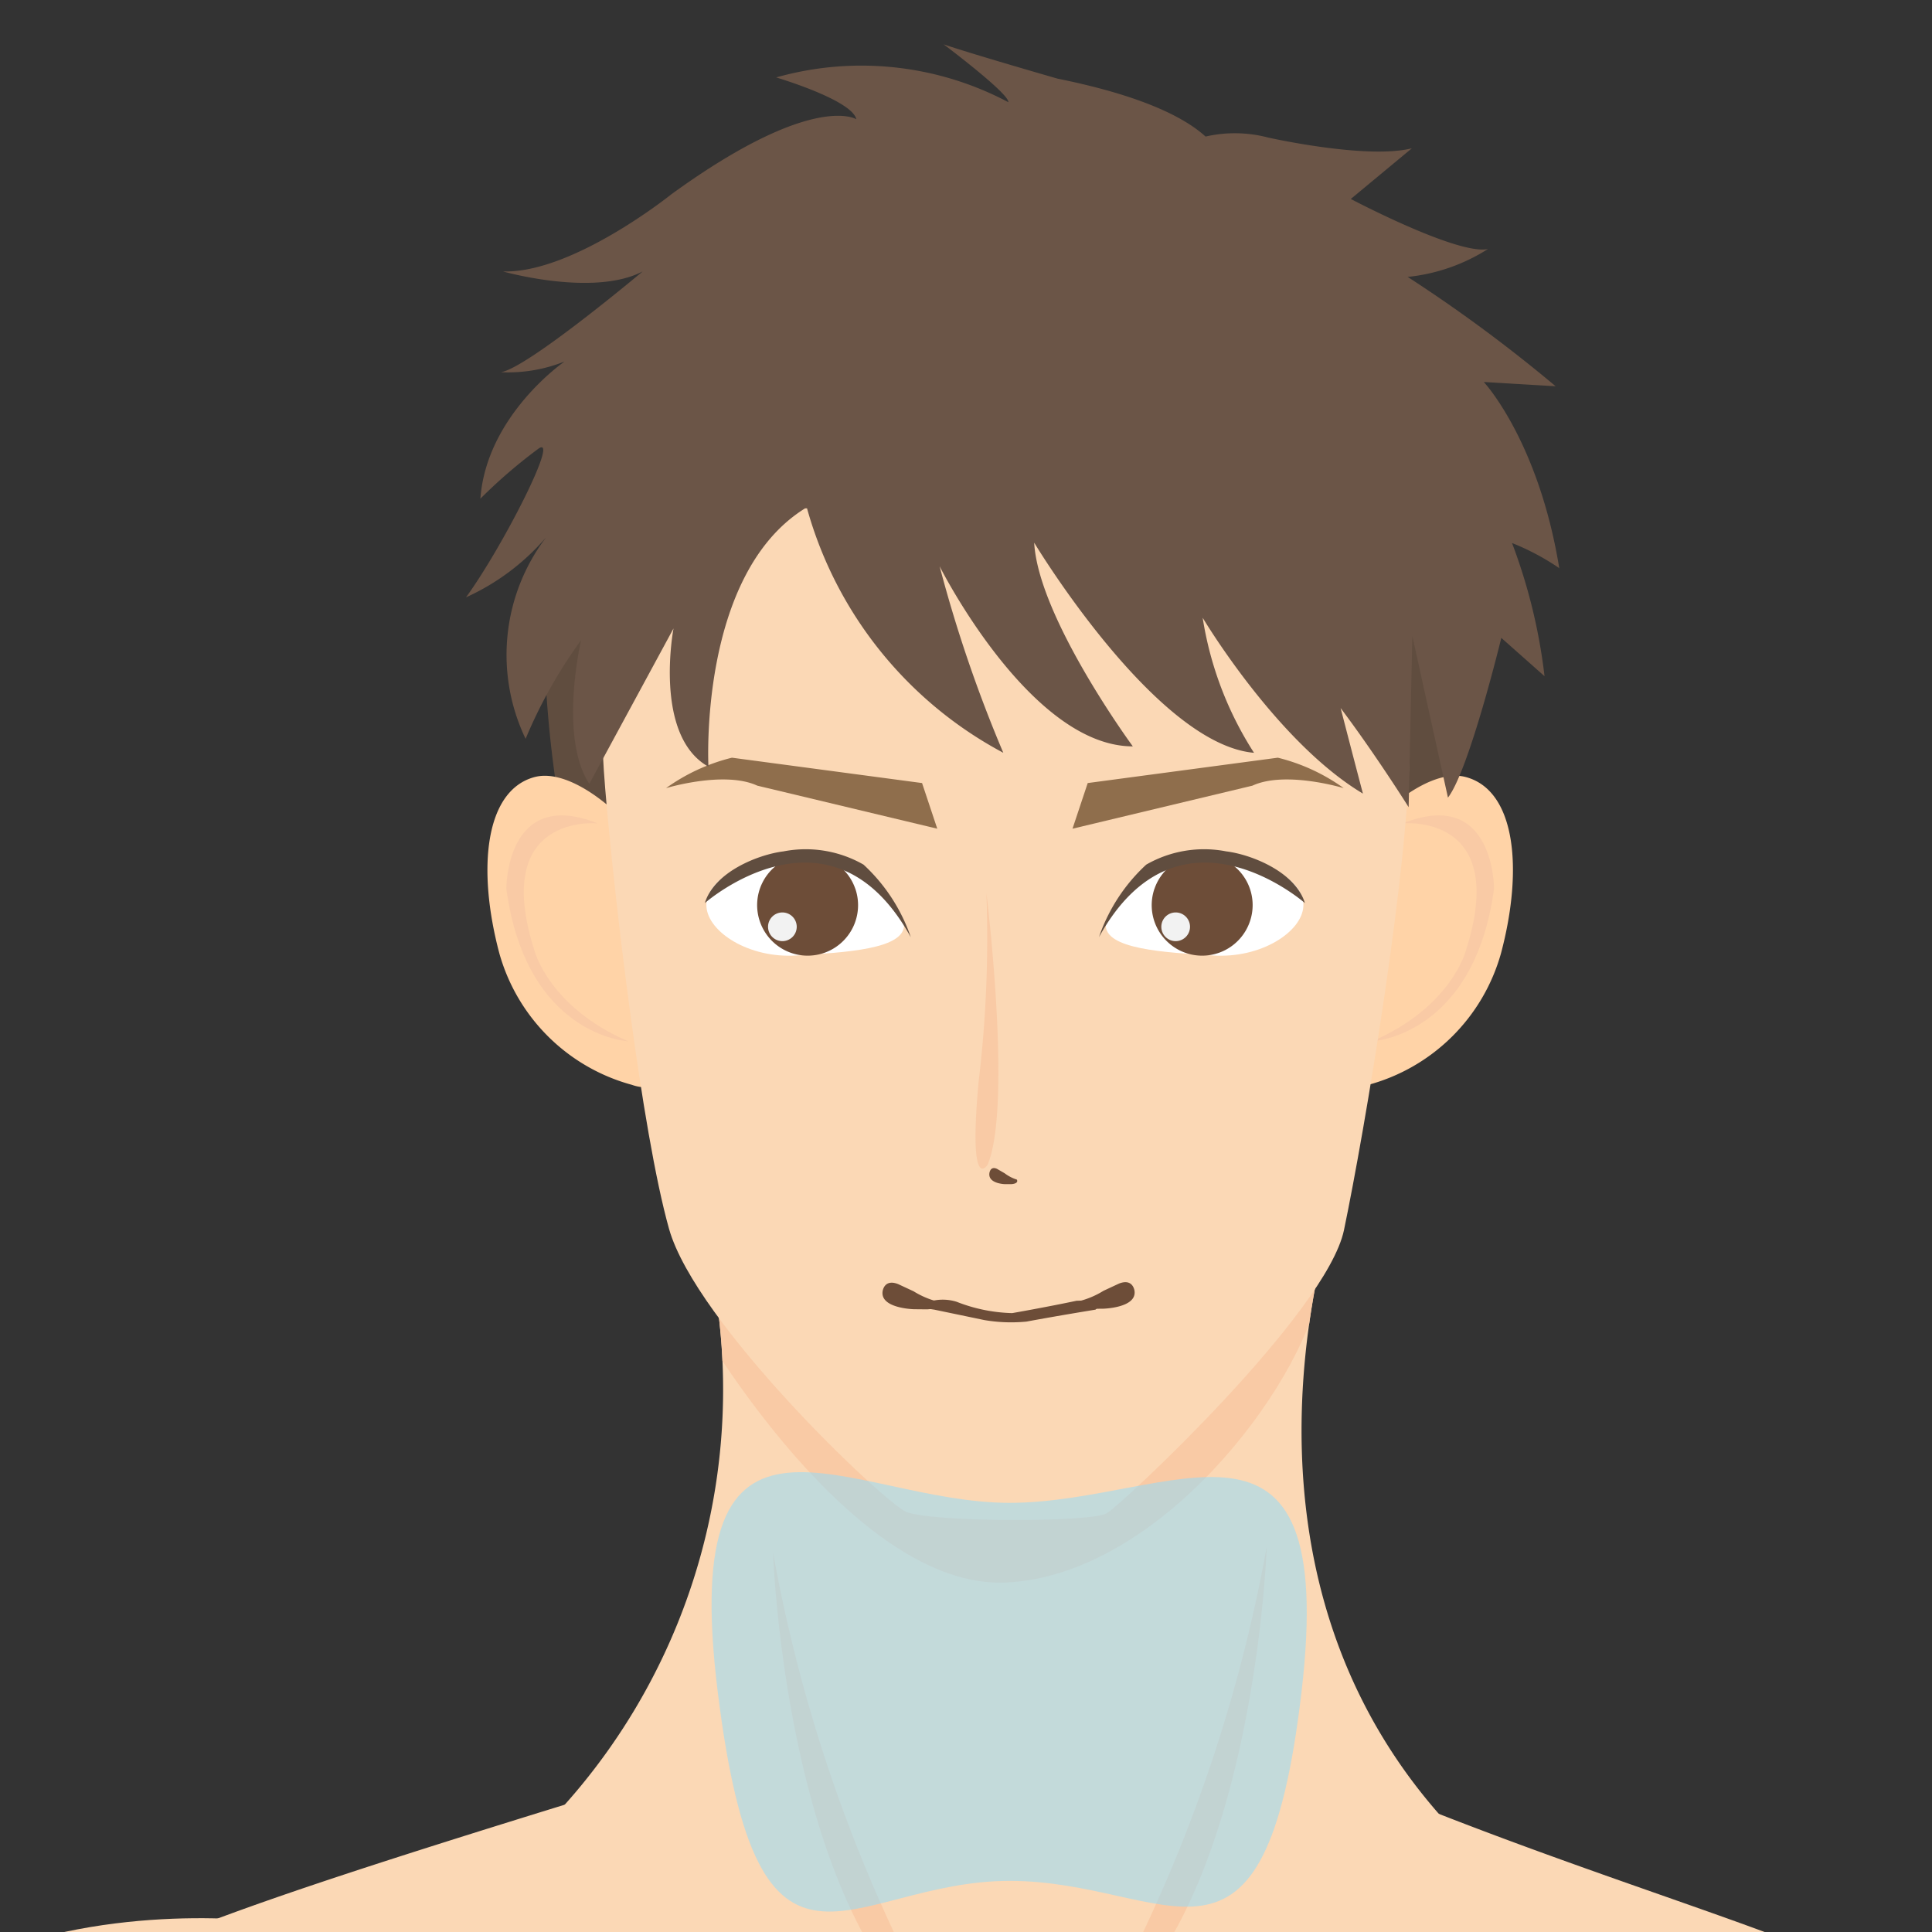 <svg xmlns="http://www.w3.org/2000/svg" xmlns:xlink="http://www.w3.org/1999/xlink" width="78" height="78" viewBox="0 0 78 78"><rect x="0" y="0" width="78" height="78" fill="#333333" stroke="none"/><defs><clipPath id="a"><rect width="78" height="78" transform="translate(1413.5 1204)" fill="#fff"/></clipPath><clipPath id="b"><path d="M31.212-487.746c0,27.675,21.113,50.11,47.158,50.11s47.157-22.435,47.157-50.11-21.113-50.11-47.157-50.11S31.212-515.421,31.212-487.746Z" transform="translate(-31.212 537.856)" fill="none"/></clipPath><clipPath id="d"><path d="M101.563-473.584H74.548a25.159,25.159,0,0,1-6.618,27.876H106.7C94.747-457.013,101.563-473.584,101.563-473.584Z" transform="translate(-67.93 473.584)" fill="none"/></clipPath></defs><g transform="translate(-1279 -4337)"><g transform="translate(-134.5 3133)" clip-path="url(#a)"><g transform="translate(1393.445 1203.969)"><path d="M24.435-236.724l7.51,7.989c.279.324-.031,1.286-.521,1.75s-1.869-.36-2.147-.69l-6.25-4.94" transform="translate(-14.939 456.799)" fill="#fad7b5"/><path d="M20.718-245.261l3.046,8.891c.121.269-.109,2.047-.526,2.248a3.048,3.048,0,0,1-2.618-.676l-5.228-7.361" transform="translate(-12.884 459.097)" fill="#fad7b5"/><path d="M19.294-276.217c2.826,1.425,1.561,2.491,2.088,5.666,1.411,1.528,1.9,6.357,3.737,9.9L28-250.129s-.514,1.975-1.662,1.158c-.179-.127-1.17-1.55-3.468-5.008,0,0-1.494-3.52-2.063.477l-.07,1.95-5.228,2.45a28.091,28.091,0,0,1-2.543-2.822c-1.288-2.33-1.362-16.506-.108-17.549l.3-5.222S18.094-276.822,19.294-276.217Z" transform="translate(-11.96 467.459)" fill="#fad7b5"/><path d="M158.7-237.442l-7.378,8.111c-.273.329.052,1.286.55,1.742s1.863-.391,2.135-.725l6.167-5.043" transform="translate(-49.447 456.992)" fill="#fad7b5"/><path d="M162.511-246.015l-2.9,8.939c-.117.271.143,2.045.563,2.239a3.046,3.046,0,0,0,2.606-.72L167.887-243" transform="translate(-51.697 459.3)" fill="#fad7b5"/><path d="M160.714-277.046c-2.8,1.472-1.519,2.516-1.994,5.7-1.385,1.551-1.791,6.387-3.573,9.959l-2.71,10.569s.547,1.967,1.681,1.131c.177-.13,1.144-1.569,3.385-5.065,0,0,1.435-3.543,2.071.443l.1,1.948L164.944-250a28.108,28.108,0,0,0,2.5-2.864c1.25-2.35,1.09-16.526-.181-17.548l-1.18-6.689S161.9-277.671,160.714-277.046Z" transform="translate(-49.773 467.731)" fill="#fad7b5"/><path d="M94.545-262.832s5.132,27.865,5.71,31.744l2.437,21.714s.674,9.908,2.54,13.764c0,0,1.88,9.536,1.928,13.99,0,0,1.83,33.718,3.931,46.223,1.48,19.363,2.562,21.817,3.93,29.453,0,0-.555-.185,3.358.092,0,0,3.843,5.362,4.9-.136,0,0,.625-10.862,1.656-24.466,0,0,2.641-34.989.39-51.176,0,0-.667-10.969.991-17.118,0,0,4.845-67.324-3.327-83.177Z" transform="translate(-34.19 468.966)" fill="#fbd8b5" fill-rule="evenodd"/><path d="M83.46-262.767s-5.563,31.129-6.142,35.008l-2.437,21.714s-.673,9.908-2.54,13.764c0,0-1.881,9.537-1.928,13.99,0,0-.438,29.327-3.931,46.223,0,0-2,12.222-2.513,23.187,0,0-.75,9.177-4.663,9.454,0,0-3.955,2.266-5.016-3.232,0,0-.625-10.862-1.656-24.466,0,0-2.641-34.99-.39-51.177,0,0,.667-10.968-.991-17.118,0,0-4.846-67.324,3.326-83.177Z" transform="translate(-22.153 468.07)" fill="#fbd8b5" fill-rule="evenodd"/><path d="M82.1-276.3l4.523-.173,26.537-7.972a108.167,108.167,0,0,0-.281-17.736c-.988-12.314-6.949-36.03-6.949-36.03l-45.679-.511s-5.943,26.567-5.957,35.809c-.008,5.1.055,19.075.055,19.075Z" transform="translate(-23.354 484.254)" fill="#fbd8b5"/><path d="M15.554-347.053s-3.723,6.1-3.076,33.863l.7,19.337,1.405,2.171,5.749,1.434,7.529-34.421s4.273-9.623,1.091-26.036C28.955-350.706,19.065-349.277,15.554-347.053Z" transform="translate(-12.079 487.48)" fill="#fbd8b5" fill-rule="evenodd"/><path d="M45.287-431.562s-21.22-3.868-23.753,16.9c0,0-4.4,22.988-4.721,41.085-.131,12.485,2.615,14.254,2.615,14.254s8.016,8.169,11.524-3.977l7.554-32.829s7.811-20.75,4.192-33.039" transform="translate(-13.265 509.321)" fill="#fbd8b5" fill-rule="evenodd"/><path d="M132.008-430.4s19.231-4.766,21.764,16.006c0,0,4.4,22.988,4.721,41.085.131,12.485-2.616,14.254-2.616,14.254s-8.016,8.169-11.524-3.977L136.8-395.864s-10.317-20.668-6.7-32.957" transform="translate(-43.553 509.059)" fill="#fbd8b5" fill-rule="evenodd"/><path d="M163.963-347.053s3.724,6.1,3.076,33.863l-.7,19.337-1.405,2.171-5.749,1.434-7.528-34.421s-4.274-9.623-1.092-26.036C150.562-350.706,160.452-349.277,163.963-347.053Z" transform="translate(-48.951 487.48)" fill="#fbd8b5" fill-rule="evenodd"/><path d="M139.656-11.318a33.783,33.783,0,0,1,3.114,3.266s1.152,1.567,2.22,1.2c0,0,2.483-.223.248-2.673l-2.493-3.006-2.335-.334-1.463.421Z" transform="translate(-46.142 396.542)" fill="#fad7b5"/><path d="M137.629-13.374a14.012,14.012,0,0,0,1.715,3.311l2.033,2.445s2.068,1.7-.995,2.168a3.767,3.767,0,0,1-2.473-1.766,6.231,6.231,0,0,0-1.878-1.822l-2.239-2.51-.242-1.494,4.061-.519Z" transform="translate(-44.689 396.729)" fill="#fad7b5"/><path d="M133.286-10.986s-5.355-.485-5.608,1.066.487-.119.487-.119a6.31,6.31,0,0,1,2.881,1.829,10.04,10.04,0,0,1,1.376,1.492,11.481,11.481,0,0,1,.79,1.266s0,2.113,3.35,1.523c0,0,1.555-.481-.248-2.615,0,0-1.525-1.321-1.625-2.377a2.759,2.759,0,0,0-1.4-2.067" transform="translate(-43.094 396.056)" fill="#fad7b5"/><path d="M138.595-2.931s-2.29.53-3.257-.656A13.773,13.773,0,0,0,133.447-6a6.9,6.9,0,0,1,1.006,1.835,2.816,2.816,0,0,0,1.8,1.626s1.712.475,2.341-.4" transform="translate(-44.661 394.693)" fill="#f9caa5"/><path d="M137.161-7.613l-1.31-1.333s-.459-.617.167-.516c0,0,.263-.1,1.216,1.767,0,0,.136.227-.073.081" transform="translate(-45.264 395.629)" fill="#f9caa5"/><path d="M143.2-4.388s-2.244,1.035-3.517-.561a12.694,12.694,0,0,0-1.78-1.843,14.121,14.121,0,0,1,1.051,1.329A4.088,4.088,0,0,0,141.1-3.7a2.162,2.162,0,0,0,2.1-.689" transform="translate(-45.861 394.908)" fill="#f9caa5"/><path d="M128.524-64.758s.889,12.121,2.376,17.791c3.328,13.433,6.546,16.231,6.546,16.231l2.445,4.627s3.086,2.951.238,3.609L137.9-24.885l-2.551-1.581-2.7.035-6.514,1.059.815,1.249s2.094,3.07,3.15,3.639c0,0,2.344,1.453-.877,2.353,0,0-2.942.655-5.535-2.415,0,0-.669-1.748-1.514-2.191a8.783,8.783,0,0,1-2.42-8.605s.808-3.163-.371-3.922c0,0-2.426-3.522-2.145-6.6,0,0,1.192-8.924,2.078-10.16l.124-14.636Z" transform="translate(-40.292 411.022)" fill="#fad7b5"/><path d="M147.795-7.411a11.653,11.653,0,0,0-1.913-2.6l-.189-.346.452-.24s.382.694.759,1.335c0,0,1.13,1.036.89,1.852" transform="translate(-47.957 395.932)" fill="#f9caa5"/><path d="M45.991-11.324a33.807,33.807,0,0,0-3.114,3.266s-1.151,1.567-2.22,1.2c0,0-2.484-.223-.248-2.674L42.9-12.535l2.335-.334,1.464.421Z" transform="translate(-19.366 396.543)" fill="#fad7b5"/><path d="M47.545-13.38a14,14,0,0,1-1.715,3.311L43.8-7.624s-2.068,1.7.995,2.168a3.767,3.767,0,0,0,2.473-1.766,6.227,6.227,0,0,1,1.878-1.822l2.238-2.51.242-1.494-4.061-.519Z" transform="translate(-20.346 396.731)" fill="#fad7b5"/><path d="M51.5-10.993s5.355-.485,5.608,1.066-.487-.119-.487-.119a6.309,6.309,0,0,0-2.88,1.829,10.039,10.039,0,0,0-1.377,1.492,11.575,11.575,0,0,0-.79,1.266s0,2.113-3.35,1.523c0,0-1.556-.481.247-2.615,0,0,1.526-1.321,1.625-2.377a2.758,2.758,0,0,1,1.4-2.067" transform="translate(-21.554 396.057)" fill="#fad7b5"/><path d="M47.816-2.937s2.291.53,3.257-.656A13.77,13.77,0,0,1,52.964-6a6.9,6.9,0,0,0-1.007,1.835,2.815,2.815,0,0,1-1.8,1.626s-1.712.475-2.341-.4" transform="translate(-21.612 394.695)" fill="#f9caa5"/><path d="M50.561-7.619l1.31-1.333s.459-.617-.168-.516c0,0-.263-.1-1.216,1.767,0,0-.136.227.073.081" transform="translate(-22.319 395.631)" fill="#f9caa5"/><path d="M43.157-4.394s2.244,1.035,3.517-.561A12.706,12.706,0,0,1,48.453-6.8,14.114,14.114,0,0,0,47.4-5.469,4.087,4.087,0,0,1,45.259-3.7a2.161,2.161,0,0,1-2.1-.689" transform="translate(-20.358 394.909)" fill="#f9caa5"/><path d="M50.9-64.764s-.889,12.12-2.376,17.791C45.2-33.541,41.978-30.743,41.978-30.743l-2.445,4.627s-3.085,2.951-.239,3.609l2.229-2.384,2.552-1.581,2.7.036,6.514,1.059-.815,1.249s-2.093,3.07-3.149,3.639c0,0-2.345,1.453.876,2.353,0,0,2.942.655,5.535-2.415,0,0,.669-1.748,1.514-2.191a8.783,8.783,0,0,0,2.419-8.605s-.808-3.163.371-3.922c0,0,2.426-3.522,2.145-6.6,0,0-1.192-8.924-2.078-10.161l-.124-14.636Z" transform="translate(-18.993 411.024)" fill="#fad7b5"/><path d="M39.726-7.417a11.641,11.641,0,0,1,1.913-2.6l.189-.346-.452-.24s-.383.694-.76,1.335c0,0-1.13,1.036-.89,1.852" transform="translate(-19.425 395.934)" fill="#f9caa5"/><path d="M73.851-271.287s6.364,11.692,14.833,13.576l.655.031s-9.522-5.559-15.488-13.607" transform="translate(-28.62 466.103)" fill="#f9caa5"/><path d="M110.729-271.287S104.365-259.6,95.9-257.711l-.655.031s9.522-5.559,15.488-13.607" transform="translate(-34.377 466.103)" fill="#f9caa5"/><g transform="translate(14.069)" clip-path="url(#b)"><path d="M105.623-501.7c5.293-23.625-14-23.732-18.962-23.732s-20.814-.419-16.418,24.465a3.788,3.788,0,0,0,3.862-1.105l9.546-14.207,3.442,1.628,1.719-.362,1.72-.544,5.407,1.991,3.932,1.989,2.581,2.532,1.454,6.893Z" transform="translate(-41.513 534.511)" fill="#604d3f"/></g><path d="M111.367-488.35c-.91,3.42.631,6.564,2.584,5.867a7.635,7.635,0,0,0,5.35-5.311c.91-3.421.581-6.581-1.424-7.114a1.6,1.6,0,0,0-.415-.053C115.412-494.96,112.217-491.546,111.367-488.35Z" transform="translate(-38.646 526.31)" fill="#ffd3a7"/><g transform="translate(14.069)" clip-path="url(#b)"><path d="M116.44-492.447s4.354-.441,2.535,5.176c0,0-.6,2.252-3.767,3.621,0,0,4.113-.2,4.917-6.16,0,0,.021-4.12-3.684-2.637" transform="translate(-53.821 525.72)" fill="#f9caa5"/></g><path d="M68.232-494.907c-2,.533-2.333,3.693-1.424,7.114a7.635,7.635,0,0,0,5.35,5.311c1.954.7,3.494-2.447,2.584-5.867-.849-3.2-4.045-6.61-6.1-6.61A1.6,1.6,0,0,0,68.232-494.907Z" transform="translate(-26.594 526.31)" fill="#ffd3a7"/><path d="M71.057-492.447s-4.353-.441-2.535,5.176c0,0,.6,2.252,3.768,3.621,0,0-4.114-.2-4.917-6.16,0,0-.022-4.12,3.684-2.637" transform="translate(-26.876 525.72)" fill="#f9caa5"/><path d="M107.15-362.7a128.089,128.089,0,0,1-2.874,23.313,18.217,18.217,0,0,1-1.047,3.149c-.354.742-.715,1.167-1.075,1.186l-46.237.516c-2.364.128-4.747-24.475-4.373-29.034-12.319-42.242-8.234-46.218-11.16-64.651.731-3.094,5.423-4.924,23.013-10.341l32.355-.14c11.161,4.542,20.525,6.7,21.631,9.136L112.659-393C112.592-388.151,111.321-385.6,107.15-362.7Z" transform="translate(-19.611 511.166)" fill="#fbd8b5"/><path d="M95.439-303.253c0,.838-.4,1.517-.9,1.517s-.908-.68-.908-1.517.406-1.516.908-1.516.9.679.9,1.516" transform="translate(-33.943 475.115)" fill="#f9caa5"/><path d="M101.563-473.584H74.548a25.159,25.159,0,0,1-6.618,27.876H106.7C94.747-457.013,101.563-473.584,101.563-473.584Z" transform="translate(-27.026 520.556)" fill="#fbd8b5"/><g transform="translate(40.904 46.972)" clip-path="url(#d)"><path d="M78-466.509s6.19,10.764,12.415,10.463,11.843-7.9,12.625-11.741-2.065-3.6-2.065-3.6l-19.066.906Z" transform="translate(-70.64 472.995)" fill="#f9caa5" fill-rule="evenodd"/></g><path d="M88.828-524.749c-8.862,0-17.375,6.316-16.046,22.286.362,4.359,1.467,13.83,2.578,17.779,1.072,3.805,8.617,10.987,9.562,11.418s7.469.441,8.105.067,8.885-8.1,9.582-11.437c.84-4.023,2.641-14.743,2.641-19.478,0-16.029-7.56-20.634-16.423-20.634" transform="translate(-28.294 534.328)" fill="#fbd8b5"/><path d="M89.426-465.884s-1.361-.029-1.271-.715c0,0,.053-.524.627-.3l.627.292a3.47,3.47,0,0,0,1,.422s.214.262-.448.306Z" transform="translate(-32.468 518.772)" fill="#6d4d38"/><path d="M99.962-465.912s1.361-.029,1.271-.715c0,0-.053-.524-.626-.3l-.627.292a3.469,3.469,0,0,1-1,.422s-.214.262.448.305Z" transform="translate(-35.374 518.779)" fill="#6d4d38"/><path d="M90.811-465.613s-.94-.119-.325-.278a1.889,1.889,0,0,1,1.229-.04,6.56,6.56,0,0,0,2.245.459s1.375-.24,2.605-.5c.313-.005,1.212-.025.76.36,0,0-1.484.24-2.787.482a6.421,6.421,0,0,1-1.7-.061Z" transform="translate(-33.041 518.517)" fill="#6d4d38"/><path d="M108.463-488.494c-.064,1.018-1.7,2.1-3.65,1.973s-4.391-.245-4.326-1.263,2.613-2.9,4.563-2.777,3.479,1.049,3.414,2.067" transform="translate(-35.789 525.127)" fill="#fff"/><path d="M103.139-489.232a2.04,2.04,0,0,0,1.263,2.6,2.037,2.037,0,0,0,2.585-1.263,2.031,2.031,0,0,0-1.254-2.589,2.036,2.036,0,0,0-2.594,1.256" transform="translate(-36.473 525.136)" fill="#6d4d38"/><path d="M100.111-487.338a7.1,7.1,0,0,1,1.909-2.93,4.694,4.694,0,0,1,3.232-.534c.995.122,2.788.818,3.173,2.086,0,0-5.087-4.47-8.315,1.378" transform="translate(-35.688 525.206)" fill="#604d3f"/><path d="M98.65-493.09l.614-1.843,7.675-1.024a7.74,7.74,0,0,1,2.661,1.229s-2.354-.716-3.685-.1Z" transform="translate(-35.295 526.578)" fill="#8f6e4c"/><path d="M78.426-488.494c.063,1.018,1.7,2.1,3.65,1.973s4.391-.245,4.326-1.263-2.612-2.9-4.563-2.777-3.478,1.049-3.413,2.067" transform="translate(-29.85 525.127)" fill="#fff"/><path d="M85.189-489.232a2.04,2.04,0,0,1-1.262,2.6,2.038,2.038,0,0,1-2.586-1.263,2.032,2.032,0,0,1,1.254-2.589,2.036,2.036,0,0,1,2.594,1.256" transform="translate(-30.605 525.136)" fill="#6d4d38"/><path d="M86.654-487.338a7.1,7.1,0,0,0-1.908-2.93,4.7,4.7,0,0,0-3.233-.534c-.995.122-2.789.818-3.173,2.086,0,0,5.086-4.47,8.314,1.378" transform="translate(-29.828 525.206)" fill="#604d3f"/><path d="M87.145-493.09l-.614-1.843-7.675-1.024a7.732,7.732,0,0,0-2.661,1.229s2.354-.716,3.684-.1Z" transform="translate(-29.25 526.578)" fill="#8f6e4c"/><path d="M94.681-472.637s-.669-.017-.625-.431c0,0,.026-.316.309-.186l.307.177a1.606,1.606,0,0,0,.493.256s.106.157-.219.184Z" transform="translate(-34.058 520.475)" fill="#6d4d38"/><path d="M109.281-514.207c-.838-5.159-3.048-7.525-3.048-7.525l2.9.172a60.287,60.287,0,0,0-5.972-4.414A7.459,7.459,0,0,0,106.4-527.1c-1.214.26-5.536-2.021-5.536-2.021l2.467-2.047c-1.82.464-5.806-.433-5.806-.433A5.289,5.289,0,0,0,95-531.641c-.84-.764-2.545-1.645-5.976-2.338,0,0-3.608-1.039-4.6-1.386,0,0,2.654,1.991,2.613,2.337a12.658,12.658,0,0,0-9.373-1s3.069.909,3.235,1.688c0,0-1.742-1.125-7.465,3.029,0,0-3.981,3.2-6.8,3.116,0,0,3.649,1.039,5.64,0,0,0-4.645,3.9-5.723,4.068a6.135,6.135,0,0,0,2.571-.433s-3.152,2.164-3.4,5.54a20.878,20.878,0,0,1,2.364-2.034c.829-.519-1.493,4.025-2.944,6.016a9.334,9.334,0,0,0,3.235-2.424,7.846,7.846,0,0,0-.829,8.136,19.512,19.512,0,0,1,2.24-3.982s-.912,3.9.332,5.8l3.4-6.275s-.829,4.327,1.41,5.583c0,0-.415-7.747,3.9-10.43h.08a16.062,16.062,0,0,0,7.924,9.868,55.4,55.4,0,0,1-2.571-7.53s3.65,7.271,7.8,7.271c0,0-3.816-5.193-3.982-8.223,0,0,4.894,8.136,8.875,8.483a14.083,14.083,0,0,1-2.073-5.453s2.986,5.02,6.47,7.1c0,0-.384-1.454-.9-3.452,1.41,1.871,2.746,4,2.746,4l.149-6.912,1.438,6.526c.859-1.114,2.154-6.449,2.154-6.449l1.745,1.547a22.471,22.471,0,0,0-1.313-5.377,9.761,9.761,0,0,1,1.925,1.027" transform="translate(-26.273 537.185)" fill="#6b5547"/><path d="M46.448-385.309s4.965,12.58,11.815,14.931c9.316,3.2,19.3-2.326,19.3-2.326a45.115,45.115,0,0,1-12.348,2.41,14.935,14.935,0,0,1-8.422-2.574C50.156-377.16,46.448-385.309,46.448-385.309Z" transform="translate(-21.243 496.794)" fill="#f9caa4" fill-rule="evenodd"/><path d="M128.306-384.728s-4.965,12.58-11.815,14.932c-9.316,3.2-19.3-2.326-19.3-2.326a45.112,45.112,0,0,0,12.348,2.41,14.934,14.934,0,0,0,8.422-2.574C124.6-376.579,128.306-384.728,128.306-384.728Z" transform="translate(-34.903 496.638)" fill="#f9caa4" fill-rule="evenodd"/><path d="M124.692-428.966s-5.691,1.657-16.919,1.945c-4.068.1-9.828,2.307-9.828,2.307a16.383,16.383,0,0,1,10.307-3.592C120.09-427.855,124.692-428.966,124.692-428.966Z" transform="translate(-35.105 508.546)" fill="#f9caa4" fill-rule="evenodd"/><path d="M55.757-428.544s5.691,1.657,16.919,1.945c4.069.1,9.828,2.307,9.828,2.307A16.383,16.383,0,0,0,72.2-427.884C60.359-427.433,55.757-428.544,55.757-428.544Z" transform="translate(-23.749 508.432)" fill="#f9caa4" fill-rule="evenodd"/><path d="M106.846-452.407s-.455,13.877-6.381,18.977l-.5.281a62.144,62.144,0,0,0,6.884-19.258" transform="translate(-35.648 514.855)" fill="#f9caa5"/><path d="M93.731-488.478s1.054,8.558.051,10.963c0,0-.788,1.27-.367-3.334a48.879,48.879,0,0,0,.316-7.629" transform="translate(-33.852 524.565)" fill="#f9caa5"/><path d="M82.105-452.079S82.56-438.2,88.486-433.1l.5.282a62.16,62.16,0,0,1-6.884-19.259" transform="translate(-30.841 514.767)" fill="#f9caa5"/><path d="M82.41-487.407a.579.579,0,0,1,.579.579.579.579,0,0,1-.579.579.579.579,0,0,1-.579-.579A.579.579,0,0,1,82.41-487.407Z" transform="translate(-30.768 524.276)" fill="#f2f2f2" fill-rule="evenodd"/><path d="M104.136-487.407a.579.579,0,0,1,.579.579.579.579,0,0,1-.579.579.579.579,0,0,1-.579-.579A.579.579,0,0,1,104.136-487.407Z" transform="translate(-36.616 524.276)" fill="#f2f2f2" fill-rule="evenodd"/></g></g><path d="M12.262,0C18.77,0,25.548-5.2,24.046,7.631s-5.276,7.631-11.784,7.631S2.135,21.042.477,7.631,5.753,0,12.262,0Z" transform="translate(1307.5 4397.674)" fill="#8ddcff" opacity="0.5"/></g></svg>